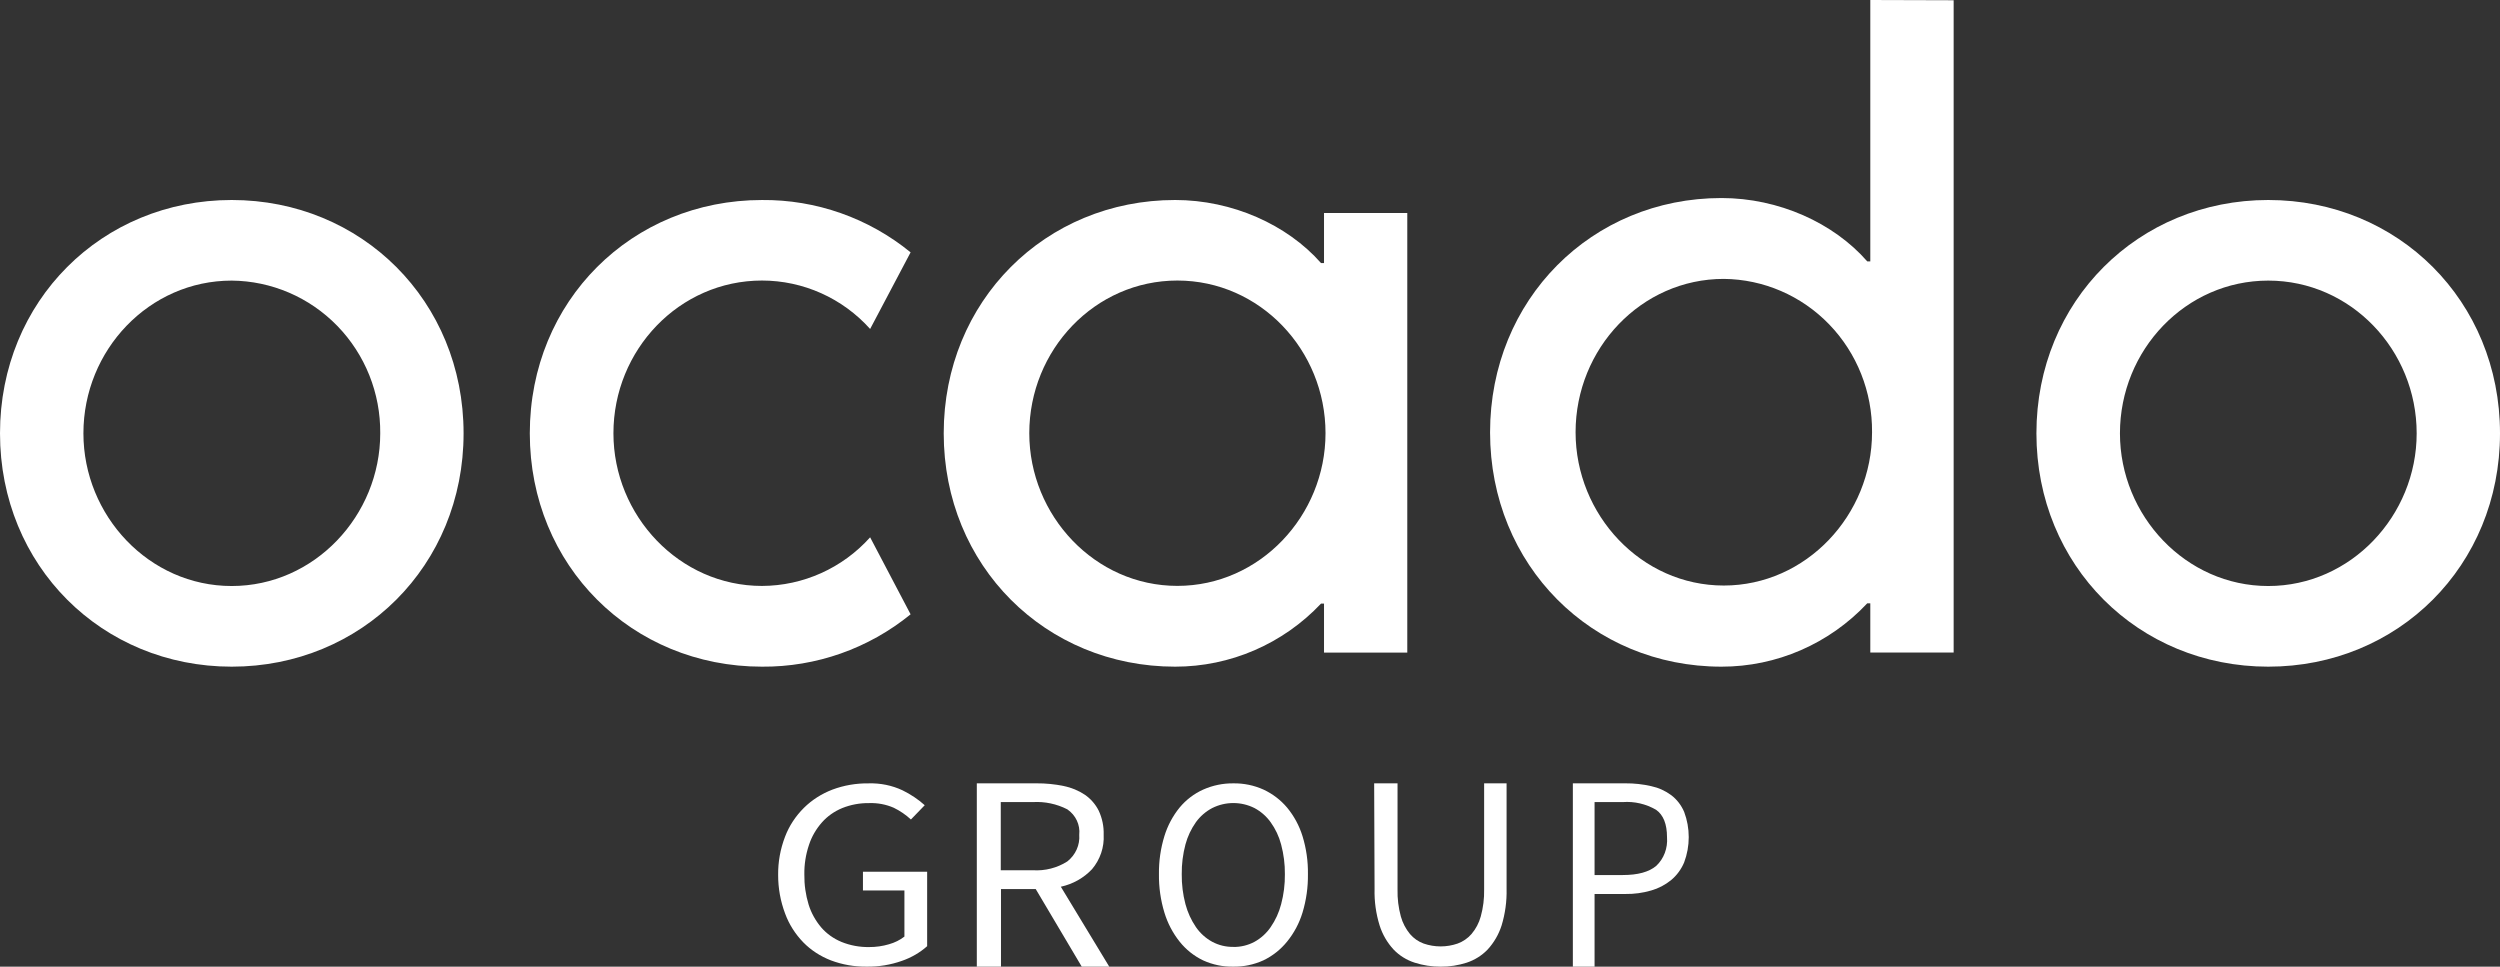<?xml version="1.0" encoding="UTF-8"?>
<svg width="150px" height="58px" viewBox="0 0 150 58" version="1.1" xmlns="http://www.w3.org/2000/svg" xmlns:xlink="http://www.w3.org/1999/xlink">
    <rect x="0" y="0" width="150" height="58" fill="#333333" stroke="none"/>
    <title>OcadoGroup_white-01</title>
    <g id="Symbols" stroke="none" stroke-width="1" fill="none" fill-rule="evenodd">
        <g id="Footers/Desktop" transform="translate(-1098, -128)" fill="#FFFFFF" fill-rule="nonzero">
            <g id="OcadoGroup_white-01" transform="translate(1098, 128)">
                <path d="M136.096,12 C128.306,12 122.185,18.054 122.185,26 C122.185,33.946 128.306,40 136.096,40 C143.887,40 150,33.946 150,26 C150,18.054 143.883,12 136.096,12 M136.096,16.836 C141.048,16.836 145,20.998 145,26 C145,30.942 141.048,35.161 136.096,35.161 C131.145,35.161 127.197,30.942 127.197,26 C127.197,20.994 131.145,16.836 136.096,16.836" id="Shape"></path>
                <path d="M70.642,35.153 C65.698,35.153 61.757,30.938 61.757,25.992 C61.757,20.99 65.698,16.832 70.642,16.832 C75.586,16.832 79.531,20.994 79.531,25.992 C79.531,30.938 75.589,35.153 70.642,35.153 M79.441,12.779 L79.441,15.784 L79.262,15.784 C77.235,13.483 73.94,12 70.507,12 C62.729,12 56.623,18.054 56.623,26 C56.623,33.946 62.729,40 70.507,40 C73.814,40.003 76.978,38.636 79.262,36.216 L79.441,36.216 L79.441,39.156 L84.437,39.156 L84.437,12.779 L79.441,12.779 Z" id="Shape"></path>
                <path d="M103.425,35.132 C98.481,35.132 94.535,30.9 94.535,25.933 C94.535,20.91 98.481,16.734 103.425,16.734 C105.806,16.755 108.081,17.736 109.749,19.461 C111.418,21.187 112.344,23.515 112.323,25.933 C112.323,30.9 108.37,35.132 103.425,35.132 M112.218,0 L112.218,15.682 L112.035,15.682 C110.015,13.371 106.72,11.882 103.287,11.882 C95.511,11.882 89.404,17.961 89.404,25.941 C89.404,33.92 95.511,40 103.287,40 C106.592,40.005 109.755,38.631 112.035,36.2 L112.218,36.2 L112.218,39.153 L117.219,39.153 L117.219,0.015 L112.218,0 Z" id="Shape"></path>
                <path d="M52.208,32.239 C50.548,34.089 48.192,35.148 45.719,35.156 C40.758,35.156 36.806,30.938 36.806,25.996 C36.806,20.991 40.758,16.832 45.719,16.832 C48.192,16.833 50.549,17.889 52.208,19.738 L54.636,15.141 C52.115,13.082 48.963,11.972 45.719,12.001 C37.913,12.001 31.788,18.054 31.788,26 C31.788,33.946 37.913,40 45.719,40 C48.962,40.025 52.114,38.915 54.636,36.859 L52.208,32.239 Z" id="Path"></path>
                <path d="M13.902,12 C6.114,12 0,18.054 0,26 C0,33.946 6.114,40 13.902,40 C21.69,40 27.815,33.946 27.815,26 C27.815,18.054 21.69,12 13.902,12 M13.902,16.836 C16.287,16.857 18.566,17.834 20.237,19.553 C21.909,21.272 22.836,23.591 22.814,26 C22.814,30.942 18.861,35.161 13.902,35.161 C8.942,35.161 5.005,30.942 5.005,26 C5.005,20.994 8.957,16.836 13.902,16.836" id="Shape"></path>
                <path d="M46.689,52.499 C46.68,51.717 46.82,50.939 47.104,50.2 C47.346,49.56 47.732,48.971 48.236,48.47 C48.712,47.999 49.295,47.626 49.944,47.377 C50.631,47.12 51.369,46.992 52.113,47.002 C52.82,46.98 53.521,47.123 54.149,47.418 C54.639,47.657 55.089,47.958 55.484,48.313 L54.655,49.17 C54.354,48.89 54.007,48.652 53.626,48.466 C53.166,48.265 52.658,48.168 52.146,48.186 C51.591,48.178 51.04,48.281 50.533,48.485 C50.059,48.681 49.643,48.974 49.318,49.342 C48.964,49.743 48.699,50.202 48.539,50.694 C48.345,51.271 48.251,51.871 48.261,52.473 C48.253,53.082 48.339,53.69 48.518,54.278 C48.672,54.772 48.928,55.236 49.272,55.644 C49.595,56.019 50.013,56.319 50.492,56.517 C51.013,56.728 51.579,56.833 52.15,56.824 C52.554,56.826 52.956,56.769 53.34,56.655 C53.68,56.561 53.995,56.404 54.265,56.195 L54.265,53.428 L51.777,53.428 L51.777,52.304 L55.629,52.304 L55.629,56.771 C55.197,57.156 54.682,57.455 54.116,57.651 C53.44,57.891 52.719,58.01 51.993,57.999 C51.261,58.006 50.536,57.879 49.861,57.625 C49.227,57.381 48.66,57.013 48.203,56.547 C47.713,56.042 47.341,55.454 47.108,54.817 C46.827,54.07 46.686,53.287 46.689,52.499 L46.689,52.499 Z" id="Path"></path>
                <path d="M64.905,58 L62.144,53.344 L60.059,53.344 L60.059,58 L58.609,58 L58.609,47 L62.196,47 C62.74,46.997 63.283,47.05 63.816,47.159 C64.275,47.251 64.71,47.431 65.095,47.687 C65.451,47.935 65.736,48.264 65.925,48.645 C66.135,49.098 66.236,49.59 66.22,50.085 C66.261,50.831 66.013,51.566 65.524,52.149 C65.028,52.677 64.373,53.046 63.65,53.204 L66.556,58 L64.905,58 Z M60.046,52.215 L61.973,52.215 C62.703,52.261 63.429,52.075 64.038,51.687 C64.535,51.297 64.802,50.699 64.755,50.085 C64.819,49.49 64.545,48.908 64.038,48.56 C63.405,48.235 62.69,48.084 61.973,48.125 L60.046,48.125 L60.046,52.215 Z" id="Shape"></path>
                <path d="M73.999,57.999 C73.377,58.011 72.76,57.883 72.192,57.625 C71.644,57.363 71.162,56.98 70.78,56.502 C70.368,55.986 70.058,55.394 69.865,54.758 C69.638,54.012 69.527,53.234 69.537,52.453 C69.526,51.677 69.637,50.904 69.865,50.163 C70.058,49.537 70.368,48.954 70.78,48.449 C71.165,47.987 71.647,47.62 72.192,47.375 C72.762,47.122 73.378,46.994 73.999,47.001 C74.622,46.991 75.24,47.118 75.81,47.375 C76.354,47.627 76.837,47.996 77.226,48.456 C77.644,48.961 77.958,49.545 78.152,50.174 C78.378,50.909 78.487,51.676 78.476,52.446 C78.487,53.227 78.377,54.004 78.152,54.751 C77.959,55.388 77.644,55.981 77.226,56.495 C76.841,56.97 76.358,57.354 75.81,57.618 C75.241,57.878 74.623,58.009 73.999,57.999 L73.999,57.999 Z M73.999,56.817 C74.441,56.824 74.877,56.718 75.268,56.51 C75.654,56.298 75.987,55.996 76.238,55.63 C76.527,55.213 76.74,54.747 76.868,54.253 C77.024,53.666 77.1,53.061 77.093,52.453 C77.099,51.852 77.023,51.252 76.868,50.672 C76.742,50.189 76.528,49.735 76.238,49.332 C75.982,48.977 75.651,48.687 75.268,48.483 C74.469,48.083 73.533,48.083 72.734,48.483 C72.349,48.685 72.015,48.974 71.757,49.328 C71.47,49.733 71.256,50.187 71.127,50.668 C70.973,51.249 70.898,51.848 70.905,52.449 C70.898,53.057 70.972,53.662 71.127,54.249 C71.258,54.742 71.471,55.208 71.757,55.627 C72.01,55.993 72.343,56.294 72.731,56.506 C73.121,56.715 73.558,56.821 73.999,56.813 L73.999,56.817 Z" id="Shape"></path>
                <path d="M82.45,47 L83.852,47 L83.852,53.363 C83.839,53.912 83.906,54.459 84.051,54.99 C84.158,55.375 84.345,55.734 84.602,56.045 C84.819,56.3 85.1,56.495 85.418,56.613 C86.078,56.842 86.799,56.842 87.459,56.613 C87.78,56.495 88.065,56.3 88.287,56.045 C88.549,55.737 88.739,55.377 88.845,54.99 C88.992,54.46 89.06,53.912 89.048,53.363 L89.048,47 L90.395,47 L90.395,53.34 C90.413,54.081 90.311,54.82 90.095,55.531 C89.924,56.064 89.64,56.555 89.259,56.971 C88.913,57.331 88.482,57.602 88.002,57.76 C87.498,57.922 86.971,58.004 86.44,58 C85.91,58.002 85.383,57.921 84.879,57.76 C84.396,57.605 83.961,57.334 83.614,56.971 C83.232,56.556 82.947,56.064 82.778,55.531 C82.558,54.821 82.455,54.082 82.474,53.34 L82.45,47 Z" id="Path"></path>
                <path d="M94.371,47 L97.526,47 C98.049,46.996 98.57,47.053 99.08,47.171 C99.511,47.262 99.919,47.447 100.279,47.714 C100.613,47.969 100.878,48.313 101.049,48.711 C101.416,49.684 101.416,50.772 101.049,51.745 C100.874,52.16 100.607,52.522 100.272,52.801 C99.915,53.092 99.507,53.306 99.073,53.429 C98.569,53.576 98.049,53.647 97.526,53.639 L95.674,53.639 L95.674,58 L94.371,58 L94.371,47 Z M97.37,52.502 C98.271,52.502 98.935,52.32 99.371,51.955 C99.832,51.526 100.073,50.887 100.021,50.236 C100.021,49.445 99.802,48.895 99.364,48.587 C98.754,48.234 98.062,48.074 97.37,48.125 L95.674,48.125 L95.674,52.502 L97.37,52.502 Z" id="Shape"></path>
            </g>
        </g>
    </g>
</svg>